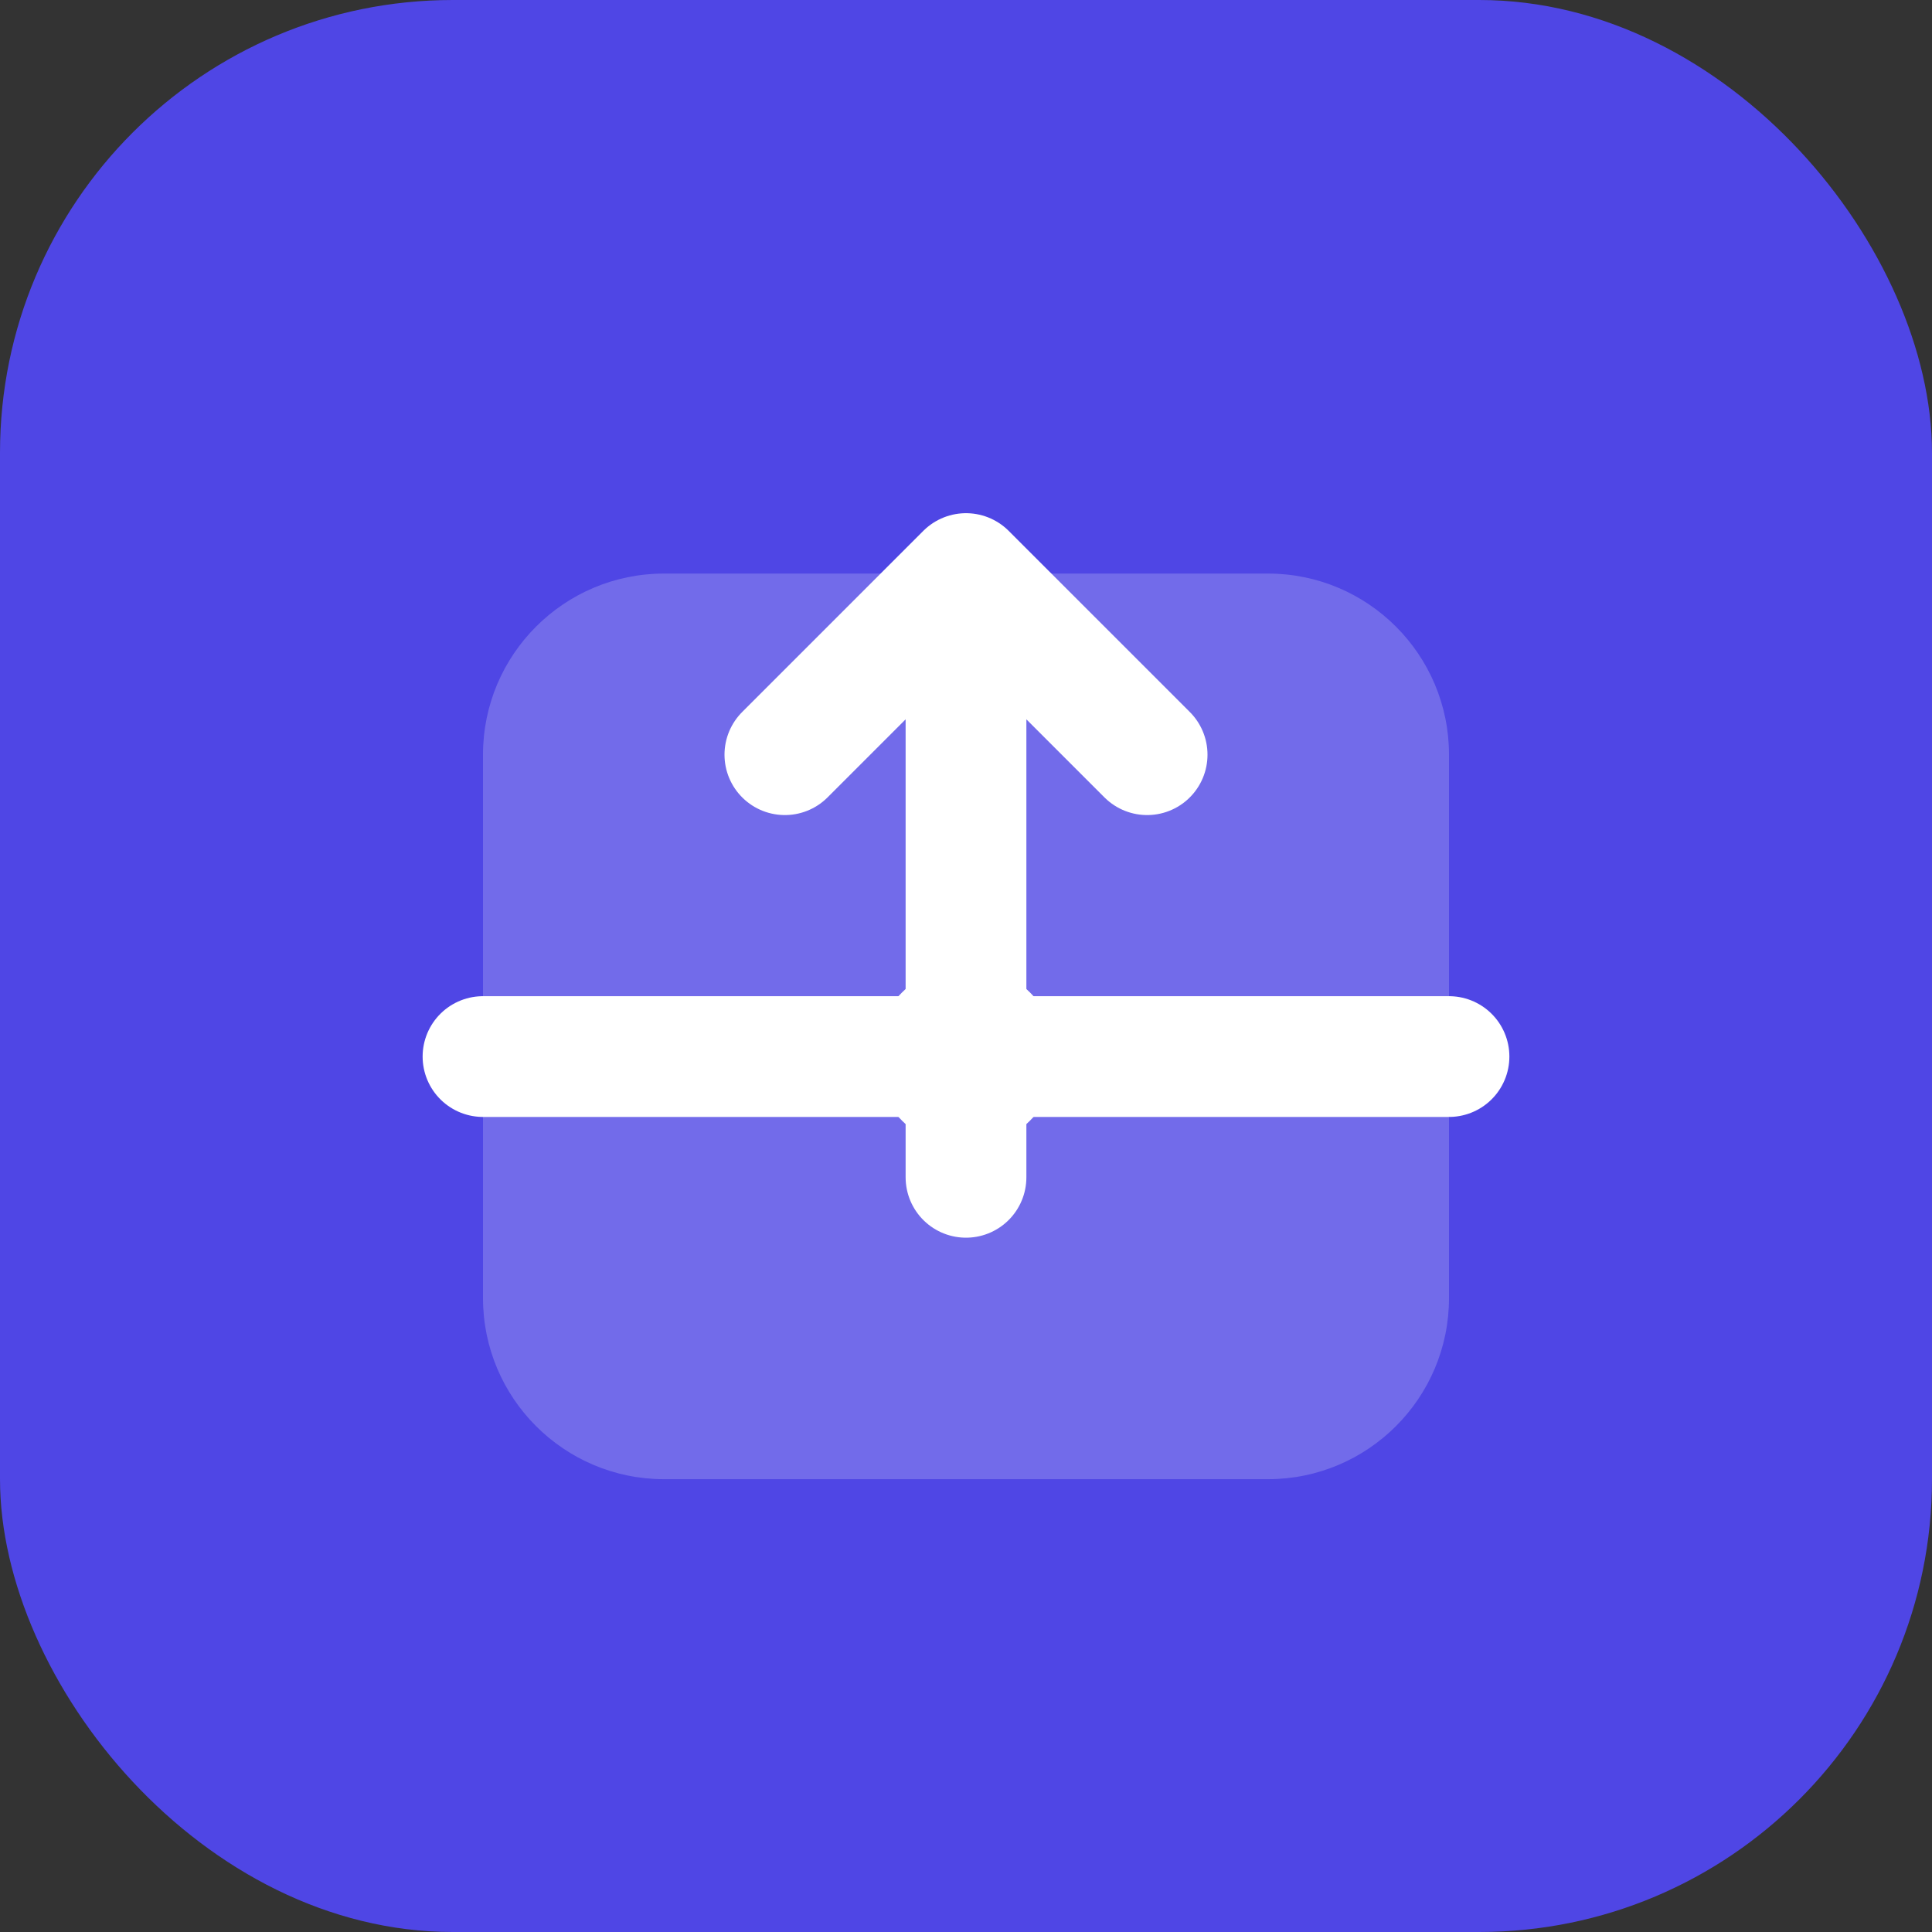 <svg xmlns="http://www.w3.org/2000/svg" viewBox="0 0 256 256" fill="none">
  <rect x="0" y="0" width="256" height="256" fill="#333333" stroke="none"/>
  <rect width="256" height="256" rx="60" fill="#4F46E5"/>
  <path d="M64 100C64 86.745 74.745 76 88 76H168C181.255 76 192 86.745 192 100V172C192 185.255 181.255 196 168 196H88C74.745 196 64 185.255 64 172V100Z" fill="white" fill-opacity="0.2"/>
  <path d="M128 76V156M128 76L104 100M128 76L152 100" stroke="white" stroke-width="16" stroke-linecap="round" stroke-linejoin="round"/>
  <path d="M64 140H192" stroke="white" stroke-width="16" stroke-linecap="round" stroke-linejoin="round"/>
  <circle cx="128" cy="140" r="12" fill="white"/>
</svg>